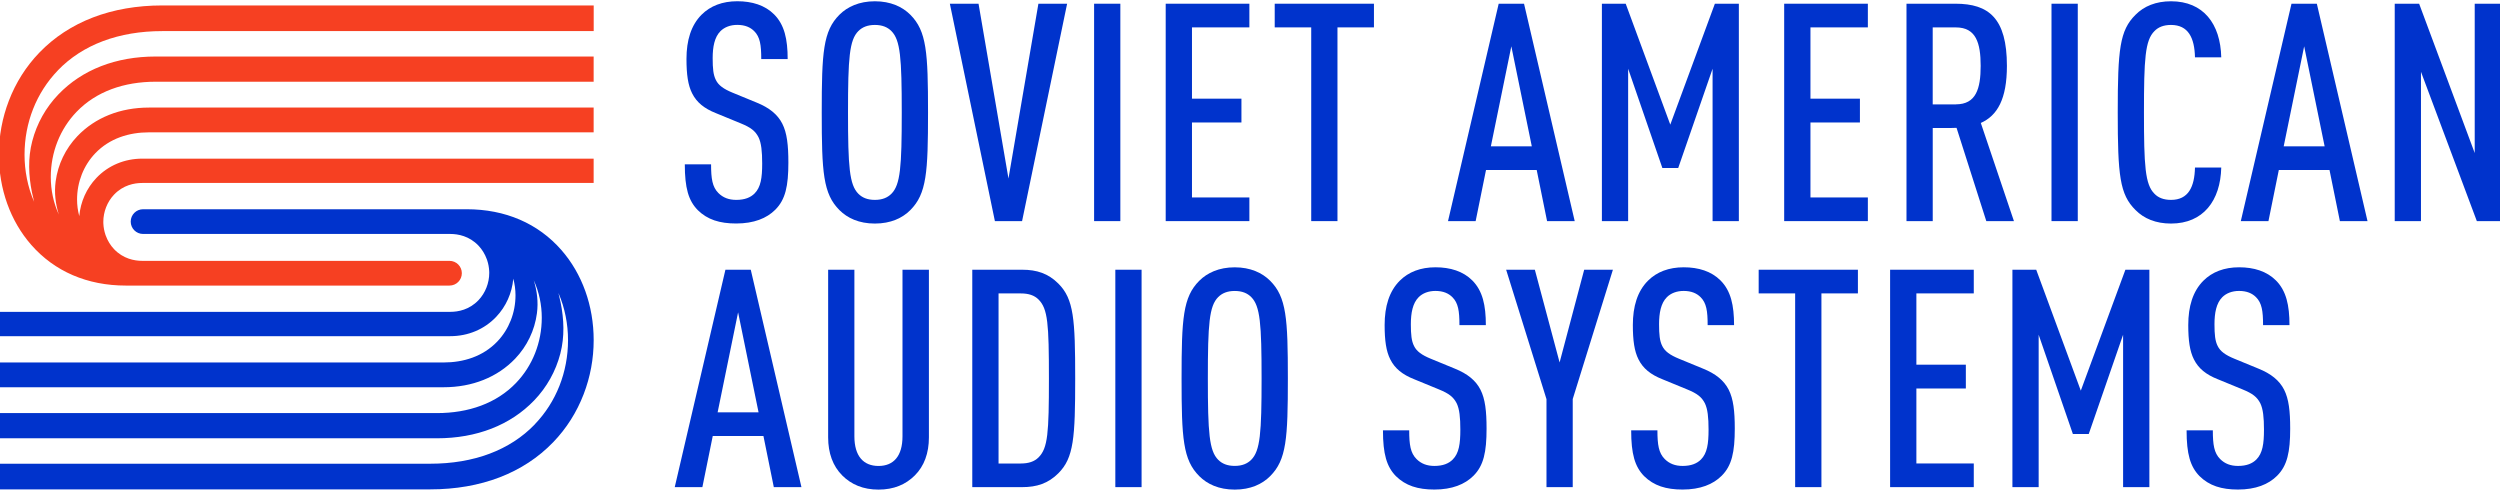 <svg xmlns="http://www.w3.org/2000/svg" fill="none" viewBox="0 0 882 173" height="173" width="882">
<g clip-path="url(#clip0_474_1601)">
<path fill="#F64022" d="M20.398 24.84C29.138 15.76 41.888 10.97 57.278 10.97H209.458V1.92H57.268C39.368 1.92 24.368 7.68 13.878 18.57C9.198 23.43 5.588 29.13 3.128 35.53C0.798 41.6 -0.392 48.01 -0.392 54.57C-0.392 66.68 3.658 77.97 11.008 86.37C19.238 95.77 30.798 100.75 44.408 100.75H158.578C160.988 100.75 162.938 98.8 162.938 96.39C162.938 93.98 160.988 92.03 158.578 92.03H50.198C47.448 92.03 43.478 91.31 40.238 87.9C38.958 86.55 37.968 84.92 37.328 83.16C37.298 83.08 37.268 83 37.238 82.92C37.218 82.86 37.198 82.8 37.178 82.74C36.778 81.54 36.538 80.27 36.468 78.96C36.458 78.74 36.448 78.51 36.448 78.29C36.448 74.72 37.828 71.21 40.228 68.68C43.468 65.27 47.428 64.55 50.188 64.55H209.438V55.97H50.198C43.928 55.97 38.178 58.39 34.018 62.77C30.518 66.45 28.418 71.18 27.968 76.25C27.448 74.34 27.188 72.35 27.188 70.38C27.188 64.23 29.498 58.37 33.618 54.07C38.698 48.77 45.588 46.69 52.548 46.69H209.438V37.95H52.558C42.408 37.95 33.578 41.48 27.308 48.03C23.108 52.43 20.428 58 19.628 64.03C19.088 68.09 19.598 71.99 20.748 75.68C18.848 71.55 17.918 66.97 17.918 62.48C17.918 53.75 21.158 45.54 27.008 39.46C33.918 32.27 43.738 28.83 54.908 28.83H209.438V19.94H54.918C40.898 19.94 28.978 24.58 20.598 33.31C16.158 37.94 12.998 43.57 11.378 49.79C9.798 55.86 10.098 61.96 11.258 67.8C11.488 68.95 11.748 70.08 12.038 71.2C9.758 65.95 8.658 60.2 8.658 54.58C8.658 43.27 12.828 32.72 20.398 24.86V24.84Z"></path>
<path fill="#0033CC" d="M188.668 149.73C179.928 158.81 167.178 163.6 151.788 163.6H-0.392V172.65H151.788C169.688 172.65 184.688 166.89 195.178 156C199.858 151.14 203.468 145.44 205.928 139.04C208.258 132.97 209.448 126.56 209.448 120C209.448 107.89 205.398 96.6 198.048 88.2C189.818 78.8 178.258 73.82 164.648 73.82H50.478C48.068 73.82 46.118 75.77 46.118 78.18C46.118 80.59 48.068 82.54 50.478 82.54H158.858C161.608 82.54 165.578 83.26 168.818 86.67C170.098 88.02 171.088 89.65 171.728 91.41C171.758 91.49 171.788 91.57 171.818 91.65C171.838 91.71 171.858 91.77 171.878 91.83C172.278 93.03 172.518 94.3 172.588 95.61C172.598 95.83 172.608 96.06 172.608 96.28C172.608 99.85 171.228 103.36 168.828 105.89C165.588 109.3 161.628 110.02 158.868 110.02H-0.392V118.6H158.858C165.128 118.6 170.878 116.18 175.038 111.8C178.538 108.12 180.638 103.39 181.088 98.32C181.608 100.23 181.868 102.22 181.868 104.19C181.868 110.34 179.558 116.2 175.438 120.5C170.358 125.8 163.468 127.88 156.508 127.88H-0.392V136.62H156.498C166.648 136.62 175.478 133.09 181.748 126.54C185.948 122.14 188.628 116.57 189.428 110.54C189.968 106.48 189.458 102.58 188.308 98.89C190.208 103.02 191.138 107.6 191.138 112.09C191.138 120.82 187.898 129.03 182.048 135.11C175.138 142.3 165.318 145.74 154.148 145.74H-0.392V154.63H154.138C168.158 154.63 180.078 149.99 188.458 141.26C192.898 136.63 196.058 131 197.678 124.78C199.258 118.71 198.958 112.61 197.798 106.77C197.568 105.62 197.308 104.49 197.018 103.37C199.298 108.62 200.398 114.37 200.398 119.99C200.398 131.3 196.228 141.85 188.658 149.71L188.668 149.73Z"></path>
<path fill="#0033CC" d="M246.179 74.13C242.889 70.79 241.599 66.32 241.599 57.97H250.869C250.869 63.03 251.299 65.94 253.449 68.1C255.069 69.72 257.109 70.52 259.749 70.52C262.769 70.52 264.809 69.66 266.209 68.26C268.419 66.05 268.899 62.71 268.899 57.7C268.899 53.39 268.579 50.43 267.609 48.43C266.479 46.22 264.919 44.98 261.359 43.53L252.579 39.92C248.489 38.3 245.789 36.15 244.179 32.92C242.729 30.06 242.189 26.29 242.189 20.8C242.189 14.23 243.809 8.9 247.519 5.18C250.639 2.06 254.899 0.44 260.119 0.44C265.339 0.44 269.869 1.84 273.099 5.07C276.759 8.73 277.889 13.85 277.889 20.85H268.569C268.569 15.84 268.139 13.04 266.089 10.99C264.739 9.64 262.859 8.78 260.109 8.78C257.629 8.78 255.589 9.59 254.179 10.99C252.079 13.09 251.429 16.54 251.429 20.52C251.429 24.18 251.649 26.44 252.559 28.22C253.479 30.11 255.309 31.4 258.429 32.69L266.939 36.19C271.359 37.97 274.319 40.34 275.989 43.62C277.659 46.91 278.139 51.21 278.139 57.36C278.139 65.6 277.119 70.4 273.509 74C270.489 77.02 265.969 78.85 259.719 78.85C253.899 78.85 249.589 77.5 246.149 74.11L246.179 74.13Z"></path>
<path fill="#0033CC" d="M296.159 74.13C290.399 68.37 289.909 60.83 289.909 39.66C289.909 18.49 290.389 10.95 296.159 5.19C298.959 2.39 303.109 0.45 308.659 0.45C314.209 0.45 318.359 2.39 321.159 5.19C326.919 10.95 327.409 18.5 327.409 39.66C327.409 60.82 326.919 68.37 321.159 74.13C318.359 76.93 314.269 78.87 308.659 78.87C303.049 78.87 298.959 76.93 296.159 74.13ZM302.839 68.37C304.189 69.72 306.019 70.52 308.659 70.52C311.299 70.52 313.129 69.71 314.479 68.37C317.659 65.19 318.139 58.89 318.139 39.66C318.139 20.43 317.649 14.13 314.479 10.95C313.129 9.6 311.299 8.8 308.659 8.8C306.019 8.8 304.189 9.61 302.839 10.95C299.659 14.13 299.179 20.43 299.179 39.66C299.179 58.89 299.669 65.19 302.839 68.37Z"></path>
<path fill="#0033CC" d="M335.099 1.311H345.229L355.789 62.98L366.349 1.311H376.479L360.589 78.01H350.999L335.109 1.311H335.099Z"></path>
<path fill="#0033CC" d="M385.999 1.311H395.259V78.01H385.999V1.311Z"></path>
<path fill="#0033CC" d="M411.259 1.311H440.779V9.661H420.529V34.81H437.979V43.211H420.529V69.661H440.779V78.01H411.259V1.311Z"></path>
<path fill="#0033CC" d="M462.589 9.661H449.719V1.311H484.729V9.661H471.859V78.01H462.599V9.661H462.589Z"></path>
<path fill="#0033CC" d="M528.738 1.311H537.678L555.558 78.01H545.808L542.148 59.971H524.268L520.608 78.01H510.858L528.738 1.311ZM540.418 51.62L533.198 16.34L525.978 51.62H540.418Z"></path>
<path fill="#0033CC" d="M565.148 1.311H573.548L589.278 43.971L605.008 1.311H613.468V78.01H604.198V24.25L592.078 59.261H586.478L574.408 24.25V78.01H565.148V1.311Z"></path>
<path fill="#0033CC" d="M629.459 1.311H658.979V9.661H638.729V34.81H656.179V43.211H638.729V69.661H658.979V78.01H629.459V1.311Z"></path>
<path fill="#0033CC" d="M672.599 1.311H689.889C701.579 1.311 708.039 6.371 708.039 23.23C708.039 34.971 704.649 40.791 698.829 43.38L710.519 78.01H700.769L690.269 45.1C689.619 45.151 689.029 45.151 688.389 45.151H681.869V78.01H672.609V1.311H672.599ZM690.049 36.81C697.109 36.81 698.779 31.37 698.779 23.241C698.779 15.111 697.109 9.671 690.049 9.671H681.859V36.821H690.049V36.81Z"></path>
<path fill="#0033CC" d="M723.769 1.311H733.039V78.01H723.769V1.311Z"></path>
<path fill="#0033CC" d="M753.389 74.08C747.839 68.59 747.139 61.91 747.139 39.66C747.139 17.41 747.839 10.73 753.389 5.24C756.409 2.17 760.609 0.45 765.939 0.45C777.359 0.45 783.389 8.42 783.659 20.22H774.389C774.229 13.33 772.019 8.8 765.929 8.8C763.289 8.8 761.399 9.61 760.109 10.95C756.769 14.23 756.389 20.86 756.389 39.66C756.389 58.46 756.769 65.08 760.109 68.37C761.399 69.72 763.289 70.52 765.929 70.52C772.069 70.52 774.229 65.94 774.389 59.1H783.659C783.389 70.79 777.299 78.87 765.939 78.87C760.609 78.87 756.409 77.15 753.389 74.08Z"></path>
<path fill="#0033CC" d="M808.439 1.311H817.379L835.259 78.01H825.509L821.849 59.971H803.969L800.309 78.01H790.559L808.439 1.311ZM820.129 51.62L812.909 16.34L805.689 51.62H820.129Z"></path>
<path fill="#0033CC" d="M844.849 1.311H853.469L873.079 53.99V1.311H882.339V78.01H873.829L854.119 25.331V78.01H844.859V1.311H844.849Z"></path>
<path fill="#0033CC" d="M255.929 95.16H264.869L282.749 171.86H272.999L269.339 153.82H251.459L247.799 171.86H238.049L255.929 95.16ZM267.619 145.47L260.399 110.19L253.179 145.47H267.619Z"></path>
<path fill="#0033CC" d="M297.129 167.721C293.839 164.431 292.169 159.861 292.169 154.311V95.171H301.429V153.941C301.429 160.891 304.609 164.391 309.939 164.391C315.269 164.391 318.399 160.891 318.399 153.941V95.171H327.719V154.311C327.719 159.861 326.049 164.441 322.759 167.721C319.529 170.951 315.329 172.731 309.939 172.731C304.549 172.731 300.349 170.951 297.119 167.721H297.129Z"></path>
<path fill="#0033CC" d="M343.019 95.16H360.629C365.749 95.16 369.789 96.45 373.399 100.06C378.839 105.5 379.329 112.61 379.329 133.51C379.329 154.41 378.839 161.52 373.399 166.96C369.789 170.57 365.749 171.86 360.629 171.86H343.019V95.16ZM360.149 163.52C362.839 163.52 364.889 162.87 366.399 161.37C369.689 158.08 370.059 152.8 370.059 133.52C370.059 114.24 369.679 108.96 366.399 105.67C364.889 104.16 362.849 103.52 360.149 103.52H352.289V163.53H360.149V163.52Z"></path>
<path fill="#0033CC" d="M393.489 95.16H402.749V171.86H393.489V95.16Z"></path>
<path fill="#0033CC" d="M423.108 167.991C417.348 162.231 416.858 154.691 416.858 133.521C416.858 112.351 417.348 104.811 423.108 99.051C425.908 96.251 430.058 94.311 435.608 94.311C441.158 94.311 445.308 96.251 448.108 99.051C453.868 104.811 454.358 112.361 454.358 133.521C454.358 154.681 453.878 162.231 448.108 167.991C445.308 170.791 441.218 172.731 435.608 172.731C429.998 172.731 425.908 170.791 423.108 167.991ZM429.788 162.221C431.138 163.571 432.968 164.371 435.608 164.371C438.248 164.371 440.078 163.561 441.428 162.221C444.608 159.041 445.088 152.741 445.088 133.511C445.088 114.281 444.598 107.981 441.428 104.801C440.078 103.451 438.248 102.651 435.608 102.651C432.968 102.651 431.138 103.461 429.788 104.801C426.608 107.981 426.128 114.281 426.128 133.511C426.128 152.741 426.608 159.041 429.788 162.221Z"></path>
<path fill="#0033CC" d="M492.489 167.991C489.209 164.651 487.909 160.181 487.909 151.831H497.169C497.169 156.891 497.599 159.801 499.759 161.961C501.379 163.581 503.419 164.381 506.059 164.381C509.079 164.381 511.119 163.521 512.519 162.121C514.729 159.911 515.209 156.571 515.209 151.561C515.209 147.251 514.889 144.291 513.919 142.291C512.789 140.081 511.229 138.841 507.669 137.391L498.889 133.781C494.799 132.161 492.099 130.011 490.489 126.781C489.039 123.921 488.499 120.151 488.499 114.661C488.499 108.091 490.119 102.761 493.829 99.041C496.949 95.921 501.209 94.301 506.439 94.301C511.669 94.301 516.189 95.701 519.419 98.931C523.079 102.591 524.209 107.711 524.209 114.711H514.889C514.889 109.701 514.459 106.901 512.409 104.851C511.059 103.501 509.179 102.641 506.429 102.641C503.949 102.641 501.899 103.451 500.499 104.851C498.399 106.951 497.749 110.401 497.749 114.381C497.749 118.041 497.969 120.301 498.879 122.081C499.799 123.971 501.629 125.261 504.749 126.551L513.259 130.051C517.679 131.831 520.639 134.201 522.309 137.481C523.979 140.771 524.459 145.071 524.459 151.221C524.459 159.461 523.439 164.261 519.829 167.861C516.809 170.881 512.289 172.711 506.039 172.711C500.219 172.711 495.909 171.361 492.469 167.971L492.489 167.991Z"></path>
<path fill="#0033CC" d="M545.589 140.791L531.369 95.171H541.499L550.229 127.871L558.899 95.171H569.029L554.859 140.791V171.871H545.599V140.791H545.589Z"></path>
<path fill="#0033CC" d="M580.059 167.991C576.779 164.651 575.479 160.181 575.479 151.831H584.739C584.739 156.891 585.169 159.801 587.329 161.961C588.949 163.581 590.989 164.381 593.629 164.381C596.649 164.381 598.689 163.521 600.089 162.121C602.299 159.911 602.779 156.571 602.779 151.561C602.779 147.251 602.459 144.291 601.489 142.291C600.359 140.081 598.799 138.841 595.239 137.391L586.458 133.781C582.368 132.161 579.669 130.011 578.059 126.781C576.609 123.921 576.069 120.151 576.069 114.661C576.069 108.091 577.688 102.761 581.398 99.041C584.518 95.921 588.779 94.301 594.009 94.301C599.239 94.301 603.759 95.701 606.989 98.931C610.649 102.591 611.779 107.711 611.779 114.711H602.458C602.458 109.701 602.029 106.901 599.979 104.851C598.629 103.501 596.749 102.641 593.999 102.641C591.519 102.641 589.469 103.451 588.069 104.851C585.969 106.951 585.319 110.401 585.319 114.381C585.319 118.041 585.539 120.301 586.449 122.081C587.369 123.971 589.199 125.261 592.319 126.551L600.829 130.051C605.249 131.831 608.209 134.201 609.879 137.481C611.549 140.771 612.029 145.071 612.029 151.221C612.029 159.461 611.008 164.261 607.398 167.861C604.378 170.881 599.859 172.711 593.609 172.711C587.789 172.711 583.479 171.361 580.039 167.971L580.059 167.991Z"></path>
<path fill="#0033CC" d="M633.329 103.51H620.459V95.16H655.469V103.51H642.599V171.86H633.329V103.51Z"></path>
<path fill="#0033CC" d="M666.829 95.16H696.349V103.51H676.099V128.66H693.549V137.06H676.099V163.51H696.349V171.86H666.829V95.16Z"></path>
<path fill="#0033CC" d="M709.979 95.16H718.379L734.109 137.82L749.839 95.16H758.299V171.86H749.029V118.1L736.909 153.11H731.309L719.239 118.1V171.86H709.979V95.16Z"></path>
<path fill="#0033CC" d="M776.009 167.991C772.729 164.651 771.429 160.181 771.429 151.831H780.689C780.689 156.891 781.119 159.801 783.279 161.961C784.899 163.581 786.939 164.381 789.579 164.381C792.599 164.381 794.639 163.521 796.039 162.121C798.249 159.911 798.729 156.571 798.729 151.561C798.729 147.251 798.409 144.291 797.439 142.291C796.309 140.081 794.749 138.841 791.189 137.391L782.409 133.781C778.319 132.161 775.619 130.011 774.009 126.781C772.559 123.921 772.019 120.151 772.019 114.661C772.019 108.091 773.639 102.761 777.349 99.041C780.469 95.921 784.729 94.301 789.959 94.301C795.189 94.301 799.709 95.701 802.939 98.931C806.599 102.591 807.729 107.711 807.729 114.711H798.409C798.409 109.701 797.979 106.901 795.929 104.851C794.579 103.501 792.699 102.641 789.949 102.641C787.469 102.641 785.419 103.451 784.019 104.851C781.919 106.951 781.269 110.401 781.269 114.381C781.269 118.041 781.489 120.301 782.399 122.081C783.319 123.971 785.149 125.261 788.269 126.551L796.779 130.051C801.199 131.831 804.159 134.201 805.829 137.481C807.499 140.771 807.979 145.071 807.979 151.221C807.979 159.461 806.959 164.261 803.349 167.861C800.329 170.881 795.809 172.711 789.559 172.711C783.739 172.711 779.429 171.361 775.989 167.971L776.009 167.991Z"></path>
</g>
<defs>
<clipPath id="clip0_474_1601">
<rect fill="white" height="173" width="882"></rect>
</clipPath>
</defs>
</svg>
